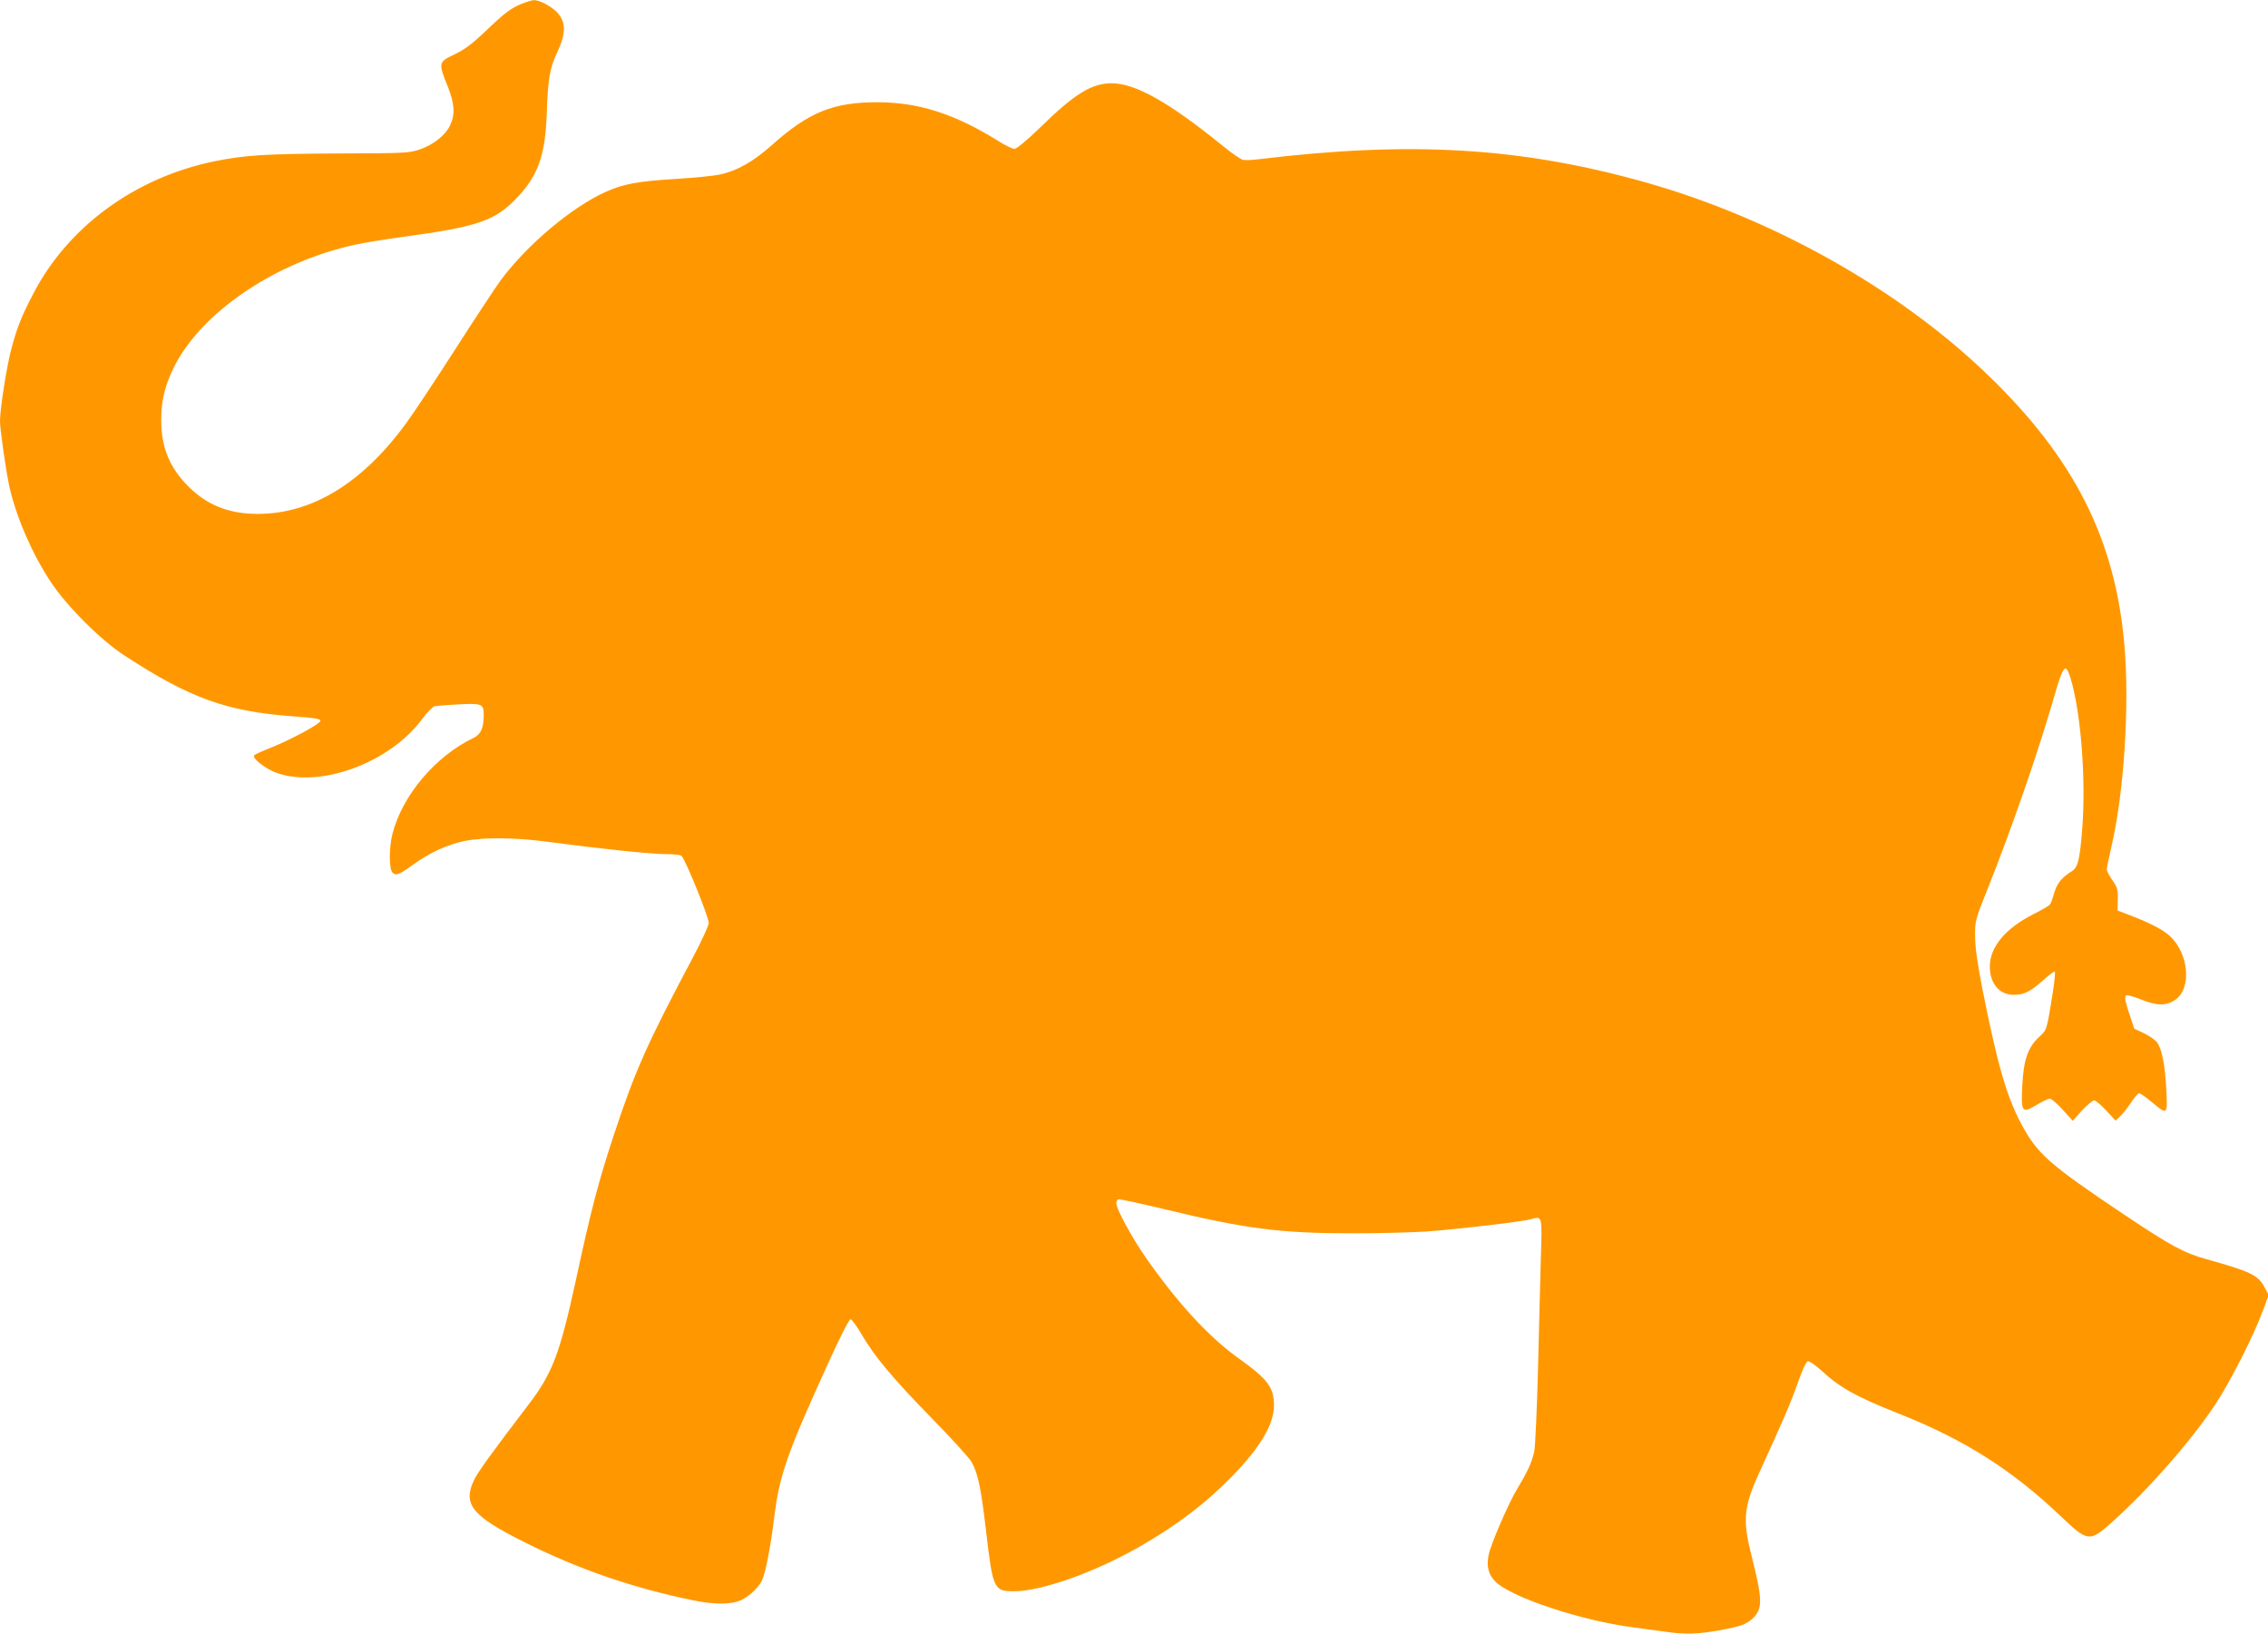 <?xml version="1.0" standalone="no"?>
<!DOCTYPE svg PUBLIC "-//W3C//DTD SVG 20010904//EN"
 "http://www.w3.org/TR/2001/REC-SVG-20010904/DTD/svg10.dtd">
<svg version="1.0" xmlns="http://www.w3.org/2000/svg"
 width="1280pt" height="922pt" viewBox="0 0 1280 922"
 preserveAspectRatio="xMidYMid meet">
<g transform="translate(0,922) scale(0.1,-0.1)"
fill="#ff9800" stroke="none">
<path d="M2945 9199 c-63 -26 -97 -51 -212 -162 -70 -66 -112 -97 -168 -124
-90 -42 -92 -48 -40 -176 40 -99 45 -160 16 -223 -26 -56 -93 -110 -171 -137
-62 -21 -82 -22 -465 -23 -413 -2 -527 -10 -699 -45 -446 -93 -823 -369 -1019
-748 -65 -125 -89 -184 -122 -306 -26 -94 -65 -342 -65 -410 0 -51 35 -291 54
-376 42 -178 127 -373 233 -534 91 -137 283 -329 418 -416 367 -239 572 -313
943 -341 133 -10 162 -14 160 -27 -4 -18 -176 -110 -283 -152 -44 -17 -84 -35
-90 -41 -15 -15 59 -74 122 -98 244 -91 640 53 824 300 28 39 61 72 73 75 12
2 72 7 134 10 131 7 142 3 142 -59 0 -74 -16 -110 -57 -130 -215 -103 -401
-322 -458 -541 -20 -79 -20 -198 0 -219 20 -20 35 -14 120 47 93 67 193 112
287 131 106 22 291 20 473 -5 292 -39 581 -69 661 -69 53 0 85 -4 92 -12 27
-35 152 -343 152 -377 0 -14 -39 -98 -85 -186 -265 -498 -331 -648 -451 -1011
-87 -264 -129 -424 -214 -819 -91 -416 -132 -524 -266 -700 -215 -282 -289
-385 -310 -430 -63 -135 -9 -201 286 -348 303 -152 611 -258 947 -327 108 -23
198 -25 254 -8 50 14 114 69 139 118 20 40 50 195 70 360 28 230 71 355 294
845 73 162 128 270 136 270 7 0 35 -38 62 -84 70 -122 178 -251 398 -476 108
-110 208 -220 223 -245 36 -63 53 -143 82 -389 38 -328 44 -341 156 -341 156
0 450 104 704 248 214 122 380 248 531 403 159 165 233 290 234 397 0 102 -34
148 -196 264 -169 120 -348 314 -528 572 -78 112 -166 274 -166 306 0 10 5 20
12 22 6 2 119 -22 252 -54 466 -113 662 -138 1072 -138 146 0 331 5 412 10
178 13 544 56 590 69 67 20 66 23 58 -223 -3 -122 -11 -403 -16 -626 -6 -223
-15 -430 -21 -460 -12 -58 -35 -110 -93 -206 -52 -85 -154 -322 -165 -381 -12
-63 -1 -106 36 -146 85 -89 485 -223 783 -261 69 -9 155 -21 192 -26 98 -14
170 -12 288 9 125 23 156 34 192 68 57 55 56 104 -7 355 -51 200 -44 275 42
463 140 307 177 392 217 505 28 80 49 126 59 128 9 2 43 -22 77 -53 104 -96
196 -147 430 -240 376 -148 649 -322 925 -586 146 -139 159 -141 278 -35 209
186 453 464 590 671 85 129 215 385 268 528 l33 89 -24 44 c-35 68 -80 89
-327 158 -129 36 -199 74 -464 251 -431 289 -491 343 -584 517 -81 154 -134
339 -216 753 -29 149 -42 236 -42 300 -1 89 0 92 75 280 130 325 287 778 373
1080 49 170 63 186 89 103 60 -191 90 -580 67 -863 -14 -171 -24 -210 -59
-232 -56 -35 -83 -68 -99 -123 -8 -30 -19 -60 -24 -65 -4 -6 -47 -31 -95 -55
-156 -79 -244 -185 -244 -294 0 -98 56 -162 138 -160 58 1 90 18 165 84 32 29
61 50 64 47 3 -4 -2 -55 -11 -114 -36 -224 -32 -212 -80 -257 -62 -58 -86
-129 -93 -276 -7 -147 -2 -155 82 -105 31 19 65 35 74 35 9 0 41 -28 72 -62
l57 -63 52 58 c29 31 60 57 69 57 9 0 39 -26 68 -57 l53 -57 26 25 c15 13 42
48 61 77 18 28 39 52 46 52 7 0 39 -22 72 -50 88 -74 89 -73 81 73 -7 134 -24
222 -50 262 -9 14 -43 38 -74 53 l-57 27 -29 88 c-20 58 -26 91 -19 98 6 6 36
-1 88 -22 90 -36 143 -36 193 0 92 65 75 258 -30 357 -37 36 -117 77 -225 118
l-72 28 1 61 c2 55 -1 68 -30 109 -18 26 -32 53 -32 61 0 9 11 62 24 119 73
306 105 797 76 1143 -51 599 -281 1056 -769 1527 -501 484 -1211 884 -1931
1088 -705 199 -1328 236 -2189 131 -35 -4 -74 -6 -86 -3 -12 2 -66 39 -119 83
-300 243 -489 349 -622 349 -113 0 -209 -59 -403 -249 -79 -76 -133 -121 -146
-121 -11 0 -53 20 -92 45 -246 153 -447 217 -678 218 -251 1 -391 -56 -599
-242 -104 -93 -198 -146 -294 -166 -38 -8 -151 -19 -252 -25 -203 -12 -293
-28 -390 -72 -192 -86 -443 -297 -593 -498 -30 -41 -146 -217 -257 -390 -111
-173 -235 -360 -276 -416 -247 -339 -532 -514 -839 -514 -163 0 -287 49 -394
157 -105 106 -151 219 -151 373 0 109 21 195 70 295 154 312 575 597 1024 694
50 11 161 29 246 41 456 61 547 93 678 235 112 122 150 236 158 468 6 190 17
254 59 342 49 104 50 167 3 221 -32 36 -103 75 -136 73 -9 0 -39 -9 -67 -20z"/>
</g>
</svg>
